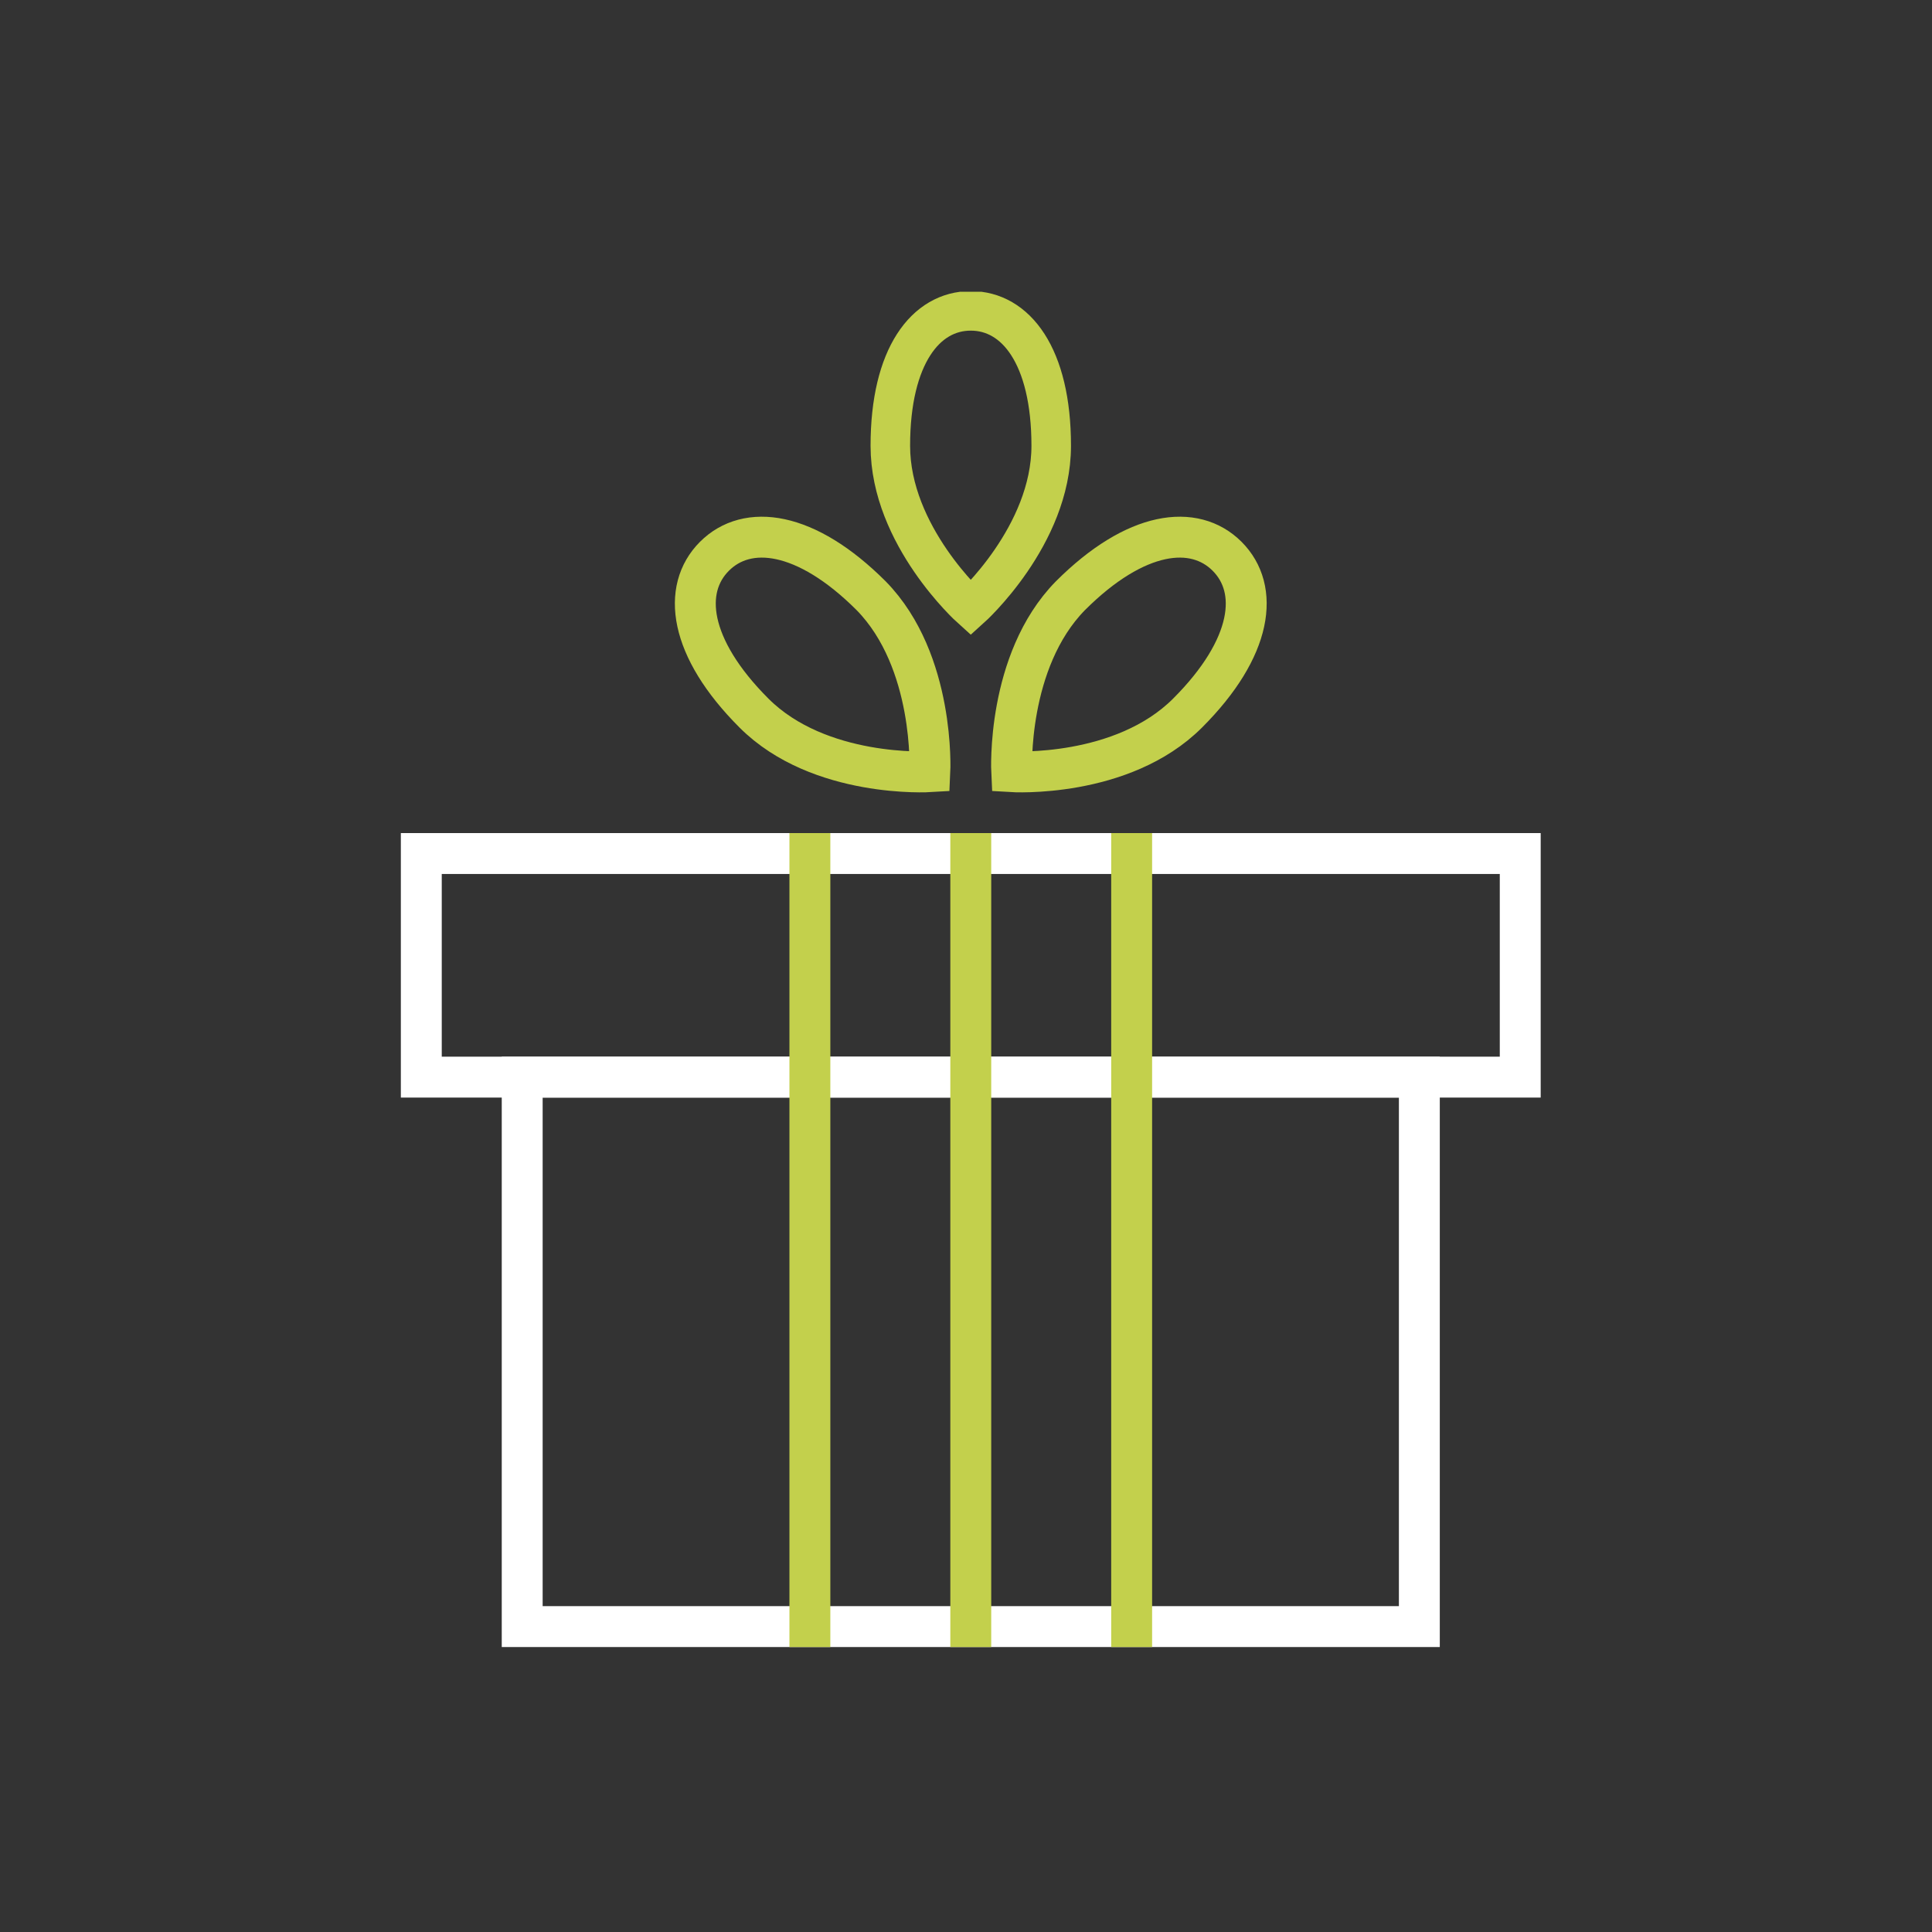 <svg xmlns="http://www.w3.org/2000/svg" xmlns:xlink="http://www.w3.org/1999/xlink" id="Ebene_1" viewBox="0 0 141.7 141.7"><rect x="0" y="0" width="141.7" height="141.7" fill="#333333" stroke="none"/><defs><style>      .st0, .st1, .st2, .st3 {        fill: none;      }      .st1 {        stroke: #fff;      }      .st1, .st3 {        stroke-width: 3px;      }      .st2 {        stroke-width: 2.9px;      }      .st2, .st3 {        stroke: #c3d04c;      }      .st4 {        clip-path: url(#clippath);      }    </style><clipPath id="clippath"><rect class="st0" x="29.4" y="21.4" width="83.6" height="99.4"></rect></clipPath></defs><g class="st4"><rect class="st1" x="30.9" y="62.6" width="80.6" height="16.4"></rect><rect class="st1" x="38.3" y="79" width="65.8" height="40.3"></rect><line class="st3" x1="59.4" y1="61.1" x2="59.4" y2="120.8"></line><line class="st3" x1="83" y1="61.1" x2="83" y2="120.8"></line><path class="st3" d="M68.2,56.6s.4-8.1-4.3-12.9c-4.8-4.8-9.1-5.3-11.5-2.9-2.4,2.4-1.9,6.7,2.9,11.5,4.8,4.8,12.9,4.3,12.9,4.3Z"></path><path class="st3" d="M74.2,56.6s-.4-8.1,4.3-12.9c4.8-4.8,9.1-5.3,11.5-2.9,2.4,2.4,1.9,6.7-2.9,11.5-4.8,4.8-12.9,4.3-12.9,4.3Z"></path><path class="st2" d="M71.2,44.6s-5.9-5.3-5.9-11.9,2.6-9.9,5.9-9.9,5.9,3.3,5.9,9.9-5.9,11.9-5.9,11.9Z"></path><line class="st3" x1="71.2" y1="61.1" x2="71.2" y2="120.8"></line></g></svg>